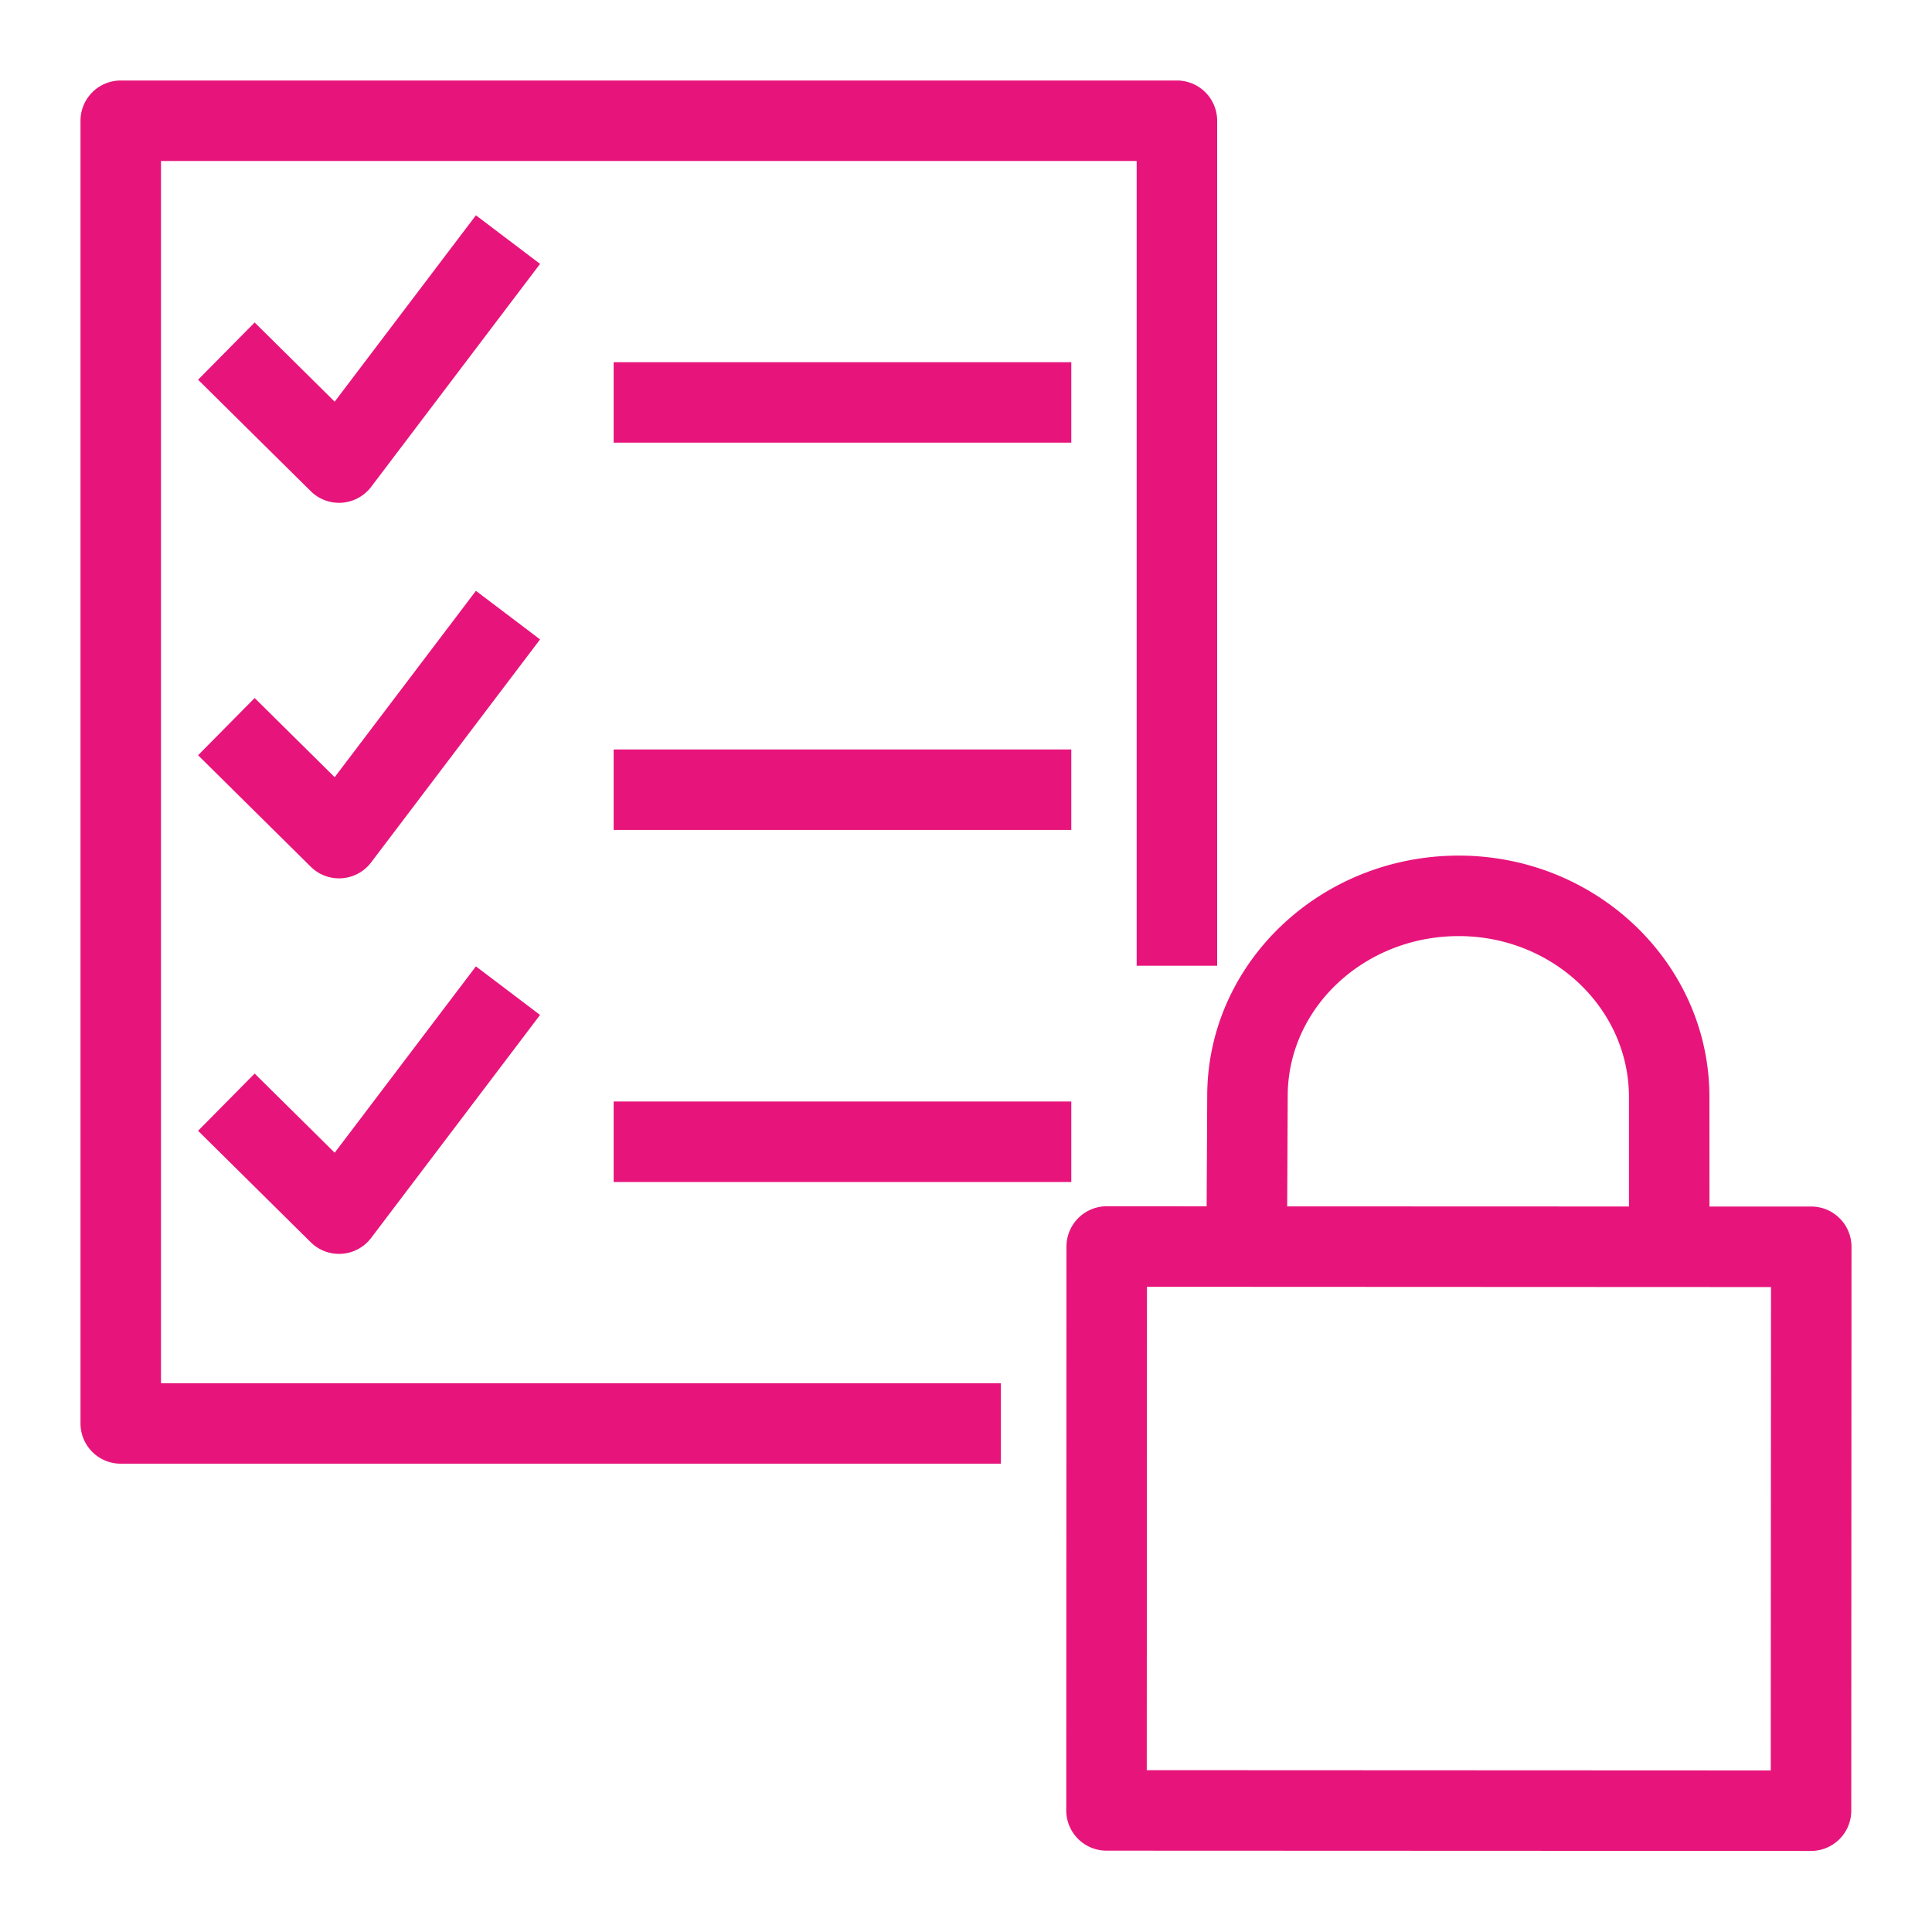 <svg xmlns="http://www.w3.org/2000/svg" viewBox="0 0 48 48"><path fill="#E7157B" fill-rule="evenodd" d="m44 31.977-15.504-.007-.005 12.009 15.503.007zm-12.02-2.005 8.491.003v-2.707c.006-2.205-1.884-4.003-4.214-4.011h-.015c-2.337 0-4.242 1.775-4.249 3.96zM46 30.977l-.006 14.009a1 1 0 0 1-1 1l-17.503-.007a1 1 0 0 1-1-1l.005-14.01a1.003 1.003 0 0 1 1-1l2.483.002.014-2.761c.011-3.286 2.813-5.953 6.25-5.953h.02c3.433.012 6.217 2.709 6.207 6.014l.001 2.705h2.53c.265 0 .52.106.706.294a1 1 0 0 1 .293.707M6.327 26.672l-1.406 1.422 2.8 2.77a1 1 0 0 0 1.5-.108l4.197-5.54-1.594-1.207-3.509 4.63zm5.497-11.993-3.509 4.63-1.988-1.967-1.406 1.422 2.8 2.77a1 1 0 0 0 1.5-.108l4.197-5.54zm0-9.33-3.509 4.63-1.988-1.967-1.406 1.422 2.8 2.77a1 1 0 0 0 1.5-.108l4.197-5.54zm3.422 24.018h11.37v-2h-11.37zm0-8.747h11.37v-2h-11.37zm0-9.622h11.37v-2h-11.37zM4 34.365h20.867v2H3a1 1 0 0 1-1-1V3a1 1 0 0 1 1-1h26.24a1 1 0 0 1 1 1v20.994h-2V4H4z"/></svg>